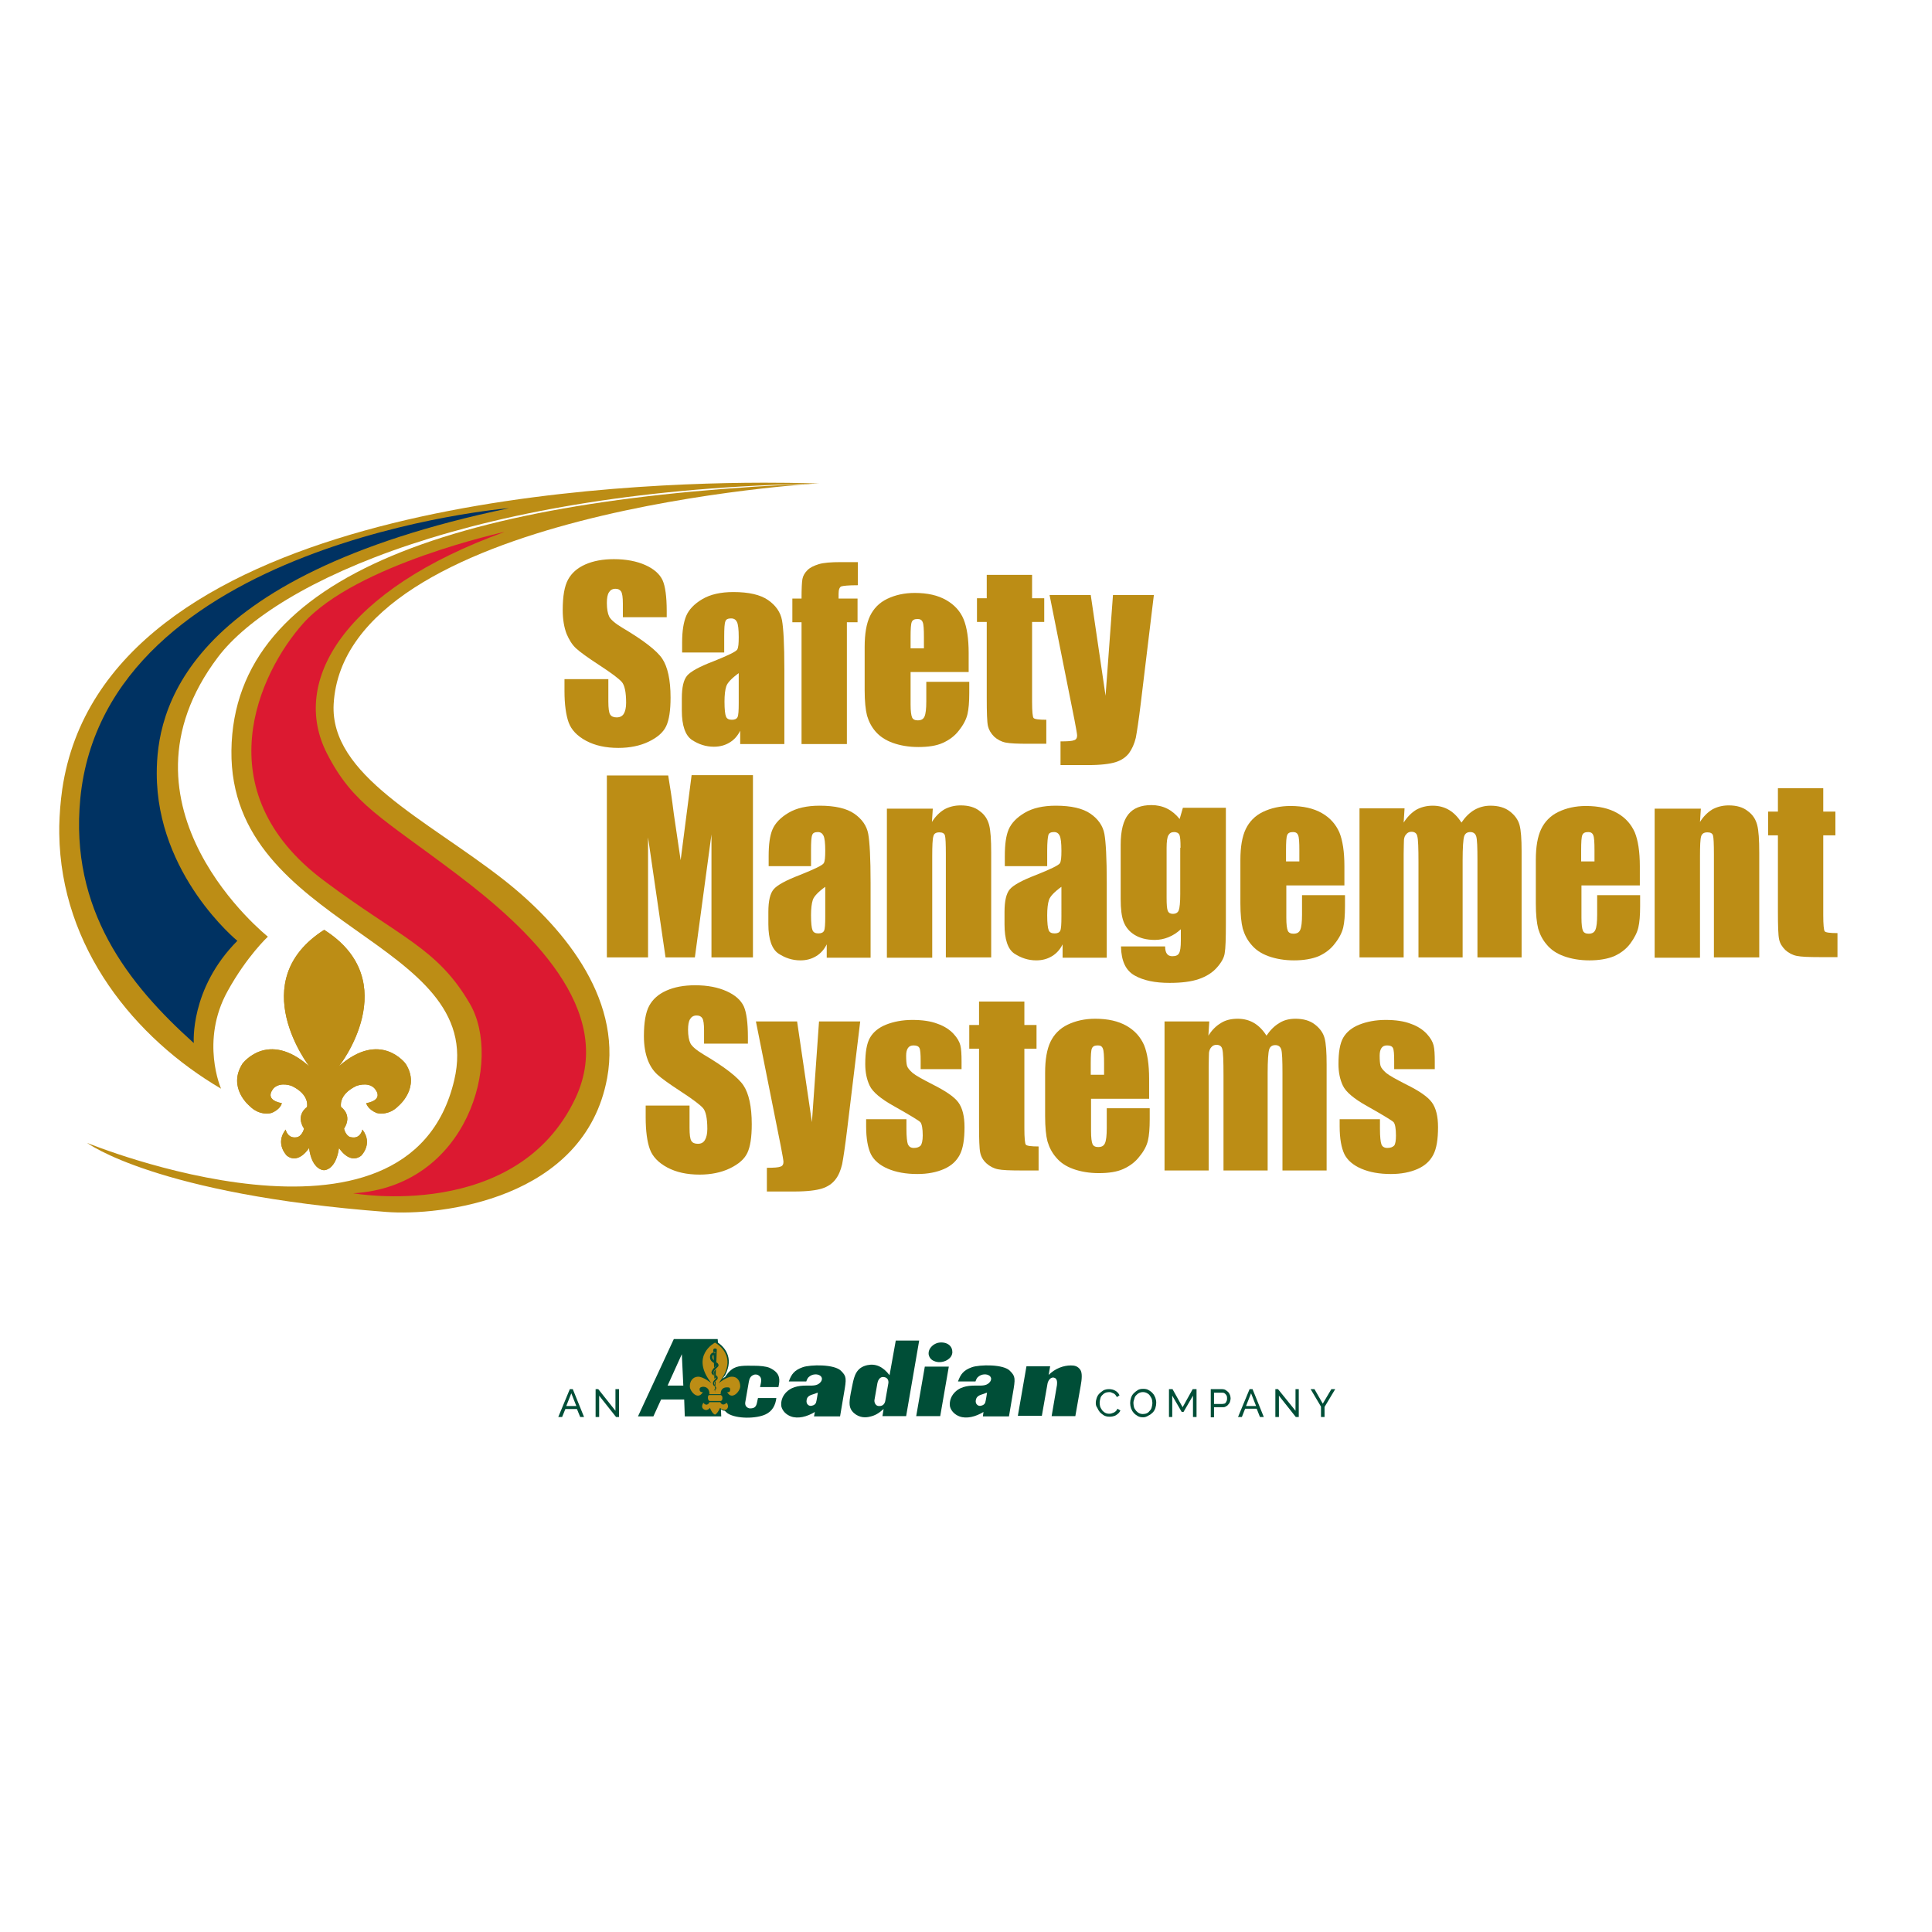 <?xml version="1.0" encoding="utf-8"?>
<!-- Generator: Adobe Illustrator 19.2.1, SVG Export Plug-In . SVG Version: 6.00 Build 0)  -->
<svg version="1.1" id="layer" xmlns="http://www.w3.org/2000/svg" xmlns:xlink="http://www.w3.org/1999/xlink" x="0px" y="0px"
	 viewBox="0 0 652 652" style="enable-background:new 0 0 652 652;" xml:space="preserve">
<style type="text/css">
	.st0{fill:#004E37;}
	.st1{fill:#BC8D15;}
	.st2{fill:#003262;}
	.st3{fill:#DC1931;}
</style>
<g>
	<path class="st0" d="M225.3,467.6l4.8-10.6l0.5,10.6H225.3z M259.7,461.6c-1.2-0.5-3.2-0.7-5.4-0.7c-2.9,0-5.5-0.2-7.4,1.3
		c-0.7,0.5-1.5,1.4-2.2,2.5c-0.6,0.3-0.9,0.6-0.9,0.6c0.3-0.5,0.6-0.8,0.9-1.2c3.2-6.1-0.5-9.7-2.4-11l-0.1-1.2h-14.8l-12.1,26.1
		h5.2l2.6-5.7h7.8l0.2,5.7h12.3l-0.1-2.4c0,0,0.6,0.5,1.3,0.5c0.3,0.3,0.6,0.6,1,0.9c3,1.9,9.7,1.8,12.8,0.3
		c2.3-1.1,3.3-3.1,3.6-5.5h-6.2l-0.3,1.4c-0.3,1.6-0.9,2.1-2.4,2.1c-0.5,0-1.8-0.5-1.6-2l1.2-6.9c0.2-1.2,0.6-2,1.6-2.4
		c0.7-0.3,1.5-0.1,1.9,0.3c0.9,0.7,0.8,1.7,0.3,3.8h6.2c0.3-1.4,0.4-2.3,0.2-3.2C262.6,463.4,261.4,462.4,259.7,461.6"/>
	<path class="st0" d="M299.8,466.8l-1,5.7c-0.1,0.9-0.6,2.1-2.2,2c-1.1,0-1.6-1.2-1.5-2l1-5.7c0.1-0.7,0.7-2.2,2-2.1
		C299.8,464.8,299.9,466.2,299.8,466.8 M302.3,452.4l-2.1,11.7c-2.2-2.9-4.7-4-7.5-3.4c-3.7,0.8-4.4,3.6-5,6.5l-0.6,3
		c-0.6,3.3-0.7,5,1,6.6c2,1.8,4.2,1.6,5.4,1.3c1.9-0.4,3.1-1.2,4.7-2.6l-0.4,2.4h8l4.4-25.5H302.3z"/>
	<path class="st0" d="M275.4,473.3c-0.1,0.4-0.6,0.9-1.1,1c-0.7,0.3-1.3,0.1-1.6-0.2c-0.4-0.3-0.6-0.9-0.5-1.5
		c0.2-1.9,1.9-1.8,3.4-2.5c0.3-0.1,0.4-0.1,0.4-0.1S275.6,472.7,275.4,473.3 M270.9,461.4c-2.8,1-3.8,2.3-4.7,4.8h5.9
		c0.3-0.8,0.5-1.3,1.1-1.7c0.9-0.7,2.1-0.8,2.8-0.6c0.7,0.2,1.1,0.5,1.3,1c0.2,0.4,0,1-0.2,1.3c-1,1.5-2.7,1.4-4.2,1.4h-0.8
		c-2.5,0-5.5,0.4-7.4,3c-1,1.4-1.2,2.9-1,4.1c0.4,1.5,1.6,2.7,3.2,3.3c2.4,0.9,5.5,0.1,8.1-1.5l-0.3,1.5h8.8l1.3-7.7
		c0.9-5.1,0.9-5.8-0.9-7.6C281.7,460.3,273.4,460.5,270.9,461.4"/>
	<path class="st0" d="M332.5,473.3c-0.1,0.4-0.6,0.9-1.1,1c-0.7,0.3-1.3,0.1-1.6-0.2c-0.4-0.3-0.6-0.9-0.5-1.5
		c0.3-1.9,1.9-1.8,3.4-2.5c0.3-0.1,0.4-0.1,0.4-0.1S332.7,472.7,332.5,473.3 M328,461.4c-2.8,1-3.8,2.3-4.7,4.8h5.9
		c0.3-0.8,0.5-1.3,1.1-1.7c0.9-0.7,2.1-0.8,2.8-0.6c0.7,0.2,1.1,0.5,1.3,1c0.2,0.4,0,1-0.2,1.3c-1,1.5-2.7,1.4-4.2,1.4H329
		c-2.5,0-5.5,0.4-7.4,3c-1,1.4-1.2,2.9-1,4.1c0.4,1.5,1.6,2.7,3.2,3.3c2.4,0.9,5.5,0.1,8.1-1.5l-0.2,1.5h8.8l1.3-7.7
		c0.9-5.1,0.9-5.8-0.9-7.6C338.8,460.3,330.5,460.5,328,461.4"/>
	<path class="st0" d="M361.4,460.8c-2.5,0-5.3,1-7.5,3.2l0.5-2.9h-8l-2.9,16.7h8.1l1.9-10.8c0.1-0.7,0.8-2.3,2.1-2.1
		c1.2,0.2,1.2,1.5,1.1,2.5l-1.8,10.5h8l1.8-10.2c0.4-2.2,0.6-4.3-0.1-5.4C363.7,461,362.6,460.8,361.4,460.8"/>
	<path class="st0" d="M320.2,453.8c-1.2-0.9-3-0.9-4.1-0.5c-0.5,0.2-1.1,0.5-1.6,1c-0.9,0.9-1.2,1.8-1.1,2.8c0.2,1,0.8,1.8,1.8,2.2
		c1.3,0.6,3,0.5,4.4-0.3c1.3-0.8,1.7-1.6,1.8-2.6C321.4,455.4,321.1,454.5,320.2,453.8"/>
	<polygon class="st0" points="309.2,477.9 317.3,477.9 320.2,461.2 312.1,461.2 	"/>
	<path class="st1" d="M239.5,472.8h3.7c0,0,0.6,0,0.6-1c0-0.6-0.2-0.8-0.4-0.9c-0.1-0.1-0.2-0.1-0.2-0.1h-3.8c0,0-0.5-0.1-0.5,0.9
		c0,0.7,0.3,0.9,0.4,1C239.4,472.8,239.5,472.8,239.5,472.8"/>
	<path class="st1" d="M245.2,473.4C245.2,473.3,245.2,473.3,245.2,473.4c-0.6,0.6-1.1,0.7-1.5,0.5c-0.4-0.2-0.6-0.6-0.6-0.7h-0.1v0
		h-3.6c0,0.2-0.6,1.2-1.5,0.7c-0.2-0.1-0.3-0.3-0.5-0.5c0,0,0,0,0,0c0,0,0,0,0,0c0,0-1.1,1.4,0.1,2.2c0.1,0.1,0.1,0.1,0.2,0.1
		c0.9,0.5,1.8-0.4,1.9-0.6c0.1,0.3,0.7,1.8,1.5,2.2c0.1,0,0.1,0.1,0.2,0.1c0.9-0.4,1.6-2.1,1.7-2.3c0.1,0.1,0.3,0.3,0.7,0.5
		c0.4,0.2,0.9,0.4,1.5,0C246.3,474.7,245.2,473.3,245.2,473.4L245.2,473.4"/>
	<path class="st1" d="M241.2,456.7c0.1,0,0.2,0,0.2-0.1c0,0-0.1-0.1-0.2-0.1c-0.1,0-0.2,0-0.2,0.1
		C241,456.7,241.1,456.7,241.2,456.7"/>
	<path class="st1" d="M247.1,464.6c-1.8-0.1-4.6,2.2-4.6,2.2c7.4-9.3-1.2-13.7-1.2-13.7s-8.6,4.4-1.2,13.7c0,0-2.8-2.3-4.6-2.2
		c-1.8,0.1-2.7,1.6-2.7,3.2c-0.1,1.6,2.7,5,4.4,2c0,0-1.2,0.2-1.1-1c0-0.6,0.7-0.8,1.2-0.8c0.5,0,2.2,0.2,2.1,2.5h3.8
		c0-2.3,1.7-2.3,2.2-2.3c0.5,0,1,0,1,0.7c0.1,1.2-1,0.9-1,0.9c1.6,3,4.5-0.4,4.4-2C249.8,466.2,248.9,464.6,247.1,464.6
		 M241.3,455.1c0.7,0,0.6,0.4,0.6,0.4l-0.2,5.3c-0.3,0.3-0.7,0.7-0.7,0.7l-0.2-4.2c0.5,0,0.6-0.1,0.6-0.1c0,0,0-0.2,0-0.2
		c0.2,0,0.3-0.1,0.3-0.2c0-0.1-0.1-0.3-0.3-0.4c-0.4-0.2-0.7-0.1-0.7-0.1l0-0.8C240.8,455.5,240.7,455.1,241.3,455.1 M239.6,458
		c0-1.6,1.4-1.6,1.4-1.6c0.3,0,0.6,0.1,0.7,0.4c0,0.2-0.2,0.2-0.3,0.2c-0.1,0,0.2,0.1,0,0.2c0,0-0.1,0.1-0.7,0.1
		c-0.3,0.1-0.3,0.3-0.3,0.8c0,0.4,0.3,0.7,0.5,1l0,0.9C240.9,459.9,239.6,459.4,239.6,458 M240.8,461.8c0.5-0.5,1.2-1,0.9-1.2l0-0.9
		c0.4,0.2,0.8,0.6,0.8,1.1c0,0.6-2.1,1.7-1.6,2.6l0,0.8c0,0-0.8-0.4-0.8-1.1C240.2,462.6,240.5,462.2,240.8,461.8 M241.6,462.1
		l-0.1,2.8l-0.4,0.4l-0.1-2.4C241.3,462.4,241.6,462.1,241.6,462.1 M241.3,469.9l0-0.8l0.1,0L241.3,469.9z M241.7,468.5
		c0,0.4-0.6,0.7-0.8,0.8c-0.1,0,0.5-0.6,0.5-0.8l0-0.6C241.6,468,241.7,468.2,241.7,468.5 M241.2,466.4l0.3-0.3l-0.1,2.3l-0.1,0.2
		L241.2,466.4z M241,466.7c0,0.4,0.1,0.5,0.2,0.6l0,0.6c0,0-0.6-0.3-0.6-1.1c0-1,1.3-1.5,1-1.9l0-0.8c0.6,0.2,0.6,0.9,0.6,0.9
		C242.3,465.7,241,466.1,241,466.7"/>
	<path class="st0" d="M369.8,473.5c0-0.6,0.1-1.1,0.3-1.7c0.2-0.6,0.5-1.1,0.9-1.5c0.4-0.4,0.9-0.8,1.4-1.1c0.6-0.3,1.2-0.4,1.9-0.4
		c0.8,0,1.6,0.2,2.2,0.6c0.6,0.4,1.1,0.9,1.3,1.5l-0.9,0.6c-0.1-0.3-0.3-0.5-0.5-0.8c-0.2-0.2-0.4-0.4-0.7-0.5
		c-0.2-0.1-0.5-0.2-0.7-0.3c-0.2-0.1-0.5-0.1-0.7-0.1c-0.5,0-1,0.1-1.4,0.3c-0.4,0.2-0.7,0.5-1,0.8c-0.3,0.3-0.5,0.7-0.6,1.2
		c-0.1,0.4-0.2,0.9-0.2,1.3c0,0.5,0.1,1,0.2,1.4c0.2,0.4,0.4,0.8,0.7,1.2c0.3,0.3,0.6,0.6,1,0.8c0.4,0.2,0.8,0.3,1.3,0.3
		c0.2,0,0.5,0,0.8-0.1c0.3-0.1,0.5-0.2,0.8-0.3c0.2-0.1,0.5-0.3,0.7-0.5c0.2-0.2,0.4-0.5,0.5-0.8l1,0.6c-0.1,0.3-0.4,0.7-0.6,0.9
		c-0.3,0.3-0.6,0.5-0.9,0.7c-0.3,0.2-0.7,0.3-1.1,0.4c-0.4,0.1-0.8,0.1-1.1,0.1c-0.6,0-1.2-0.1-1.8-0.4c-0.5-0.3-1-0.7-1.4-1.1
		c-0.4-0.5-0.7-1-0.9-1.5C369.9,474.6,369.8,474,369.8,473.5"/>
	<path class="st0" d="M385.8,478.3c-0.7,0-1.3-0.1-1.8-0.4c-0.5-0.3-1-0.6-1.4-1.1c-0.4-0.4-0.7-1-0.9-1.5c-0.2-0.6-0.3-1.2-0.3-1.8
		c0-0.6,0.1-1.2,0.3-1.8c0.2-0.6,0.5-1.1,0.9-1.5c0.4-0.4,0.9-0.8,1.4-1.1c0.5-0.3,1.1-0.4,1.8-0.4c0.7,0,1.3,0.1,1.8,0.4
		c0.5,0.3,1,0.6,1.4,1.1c0.4,0.4,0.7,1,0.9,1.5c0.2,0.6,0.3,1.1,0.3,1.7c0,0.6-0.1,1.2-0.3,1.8c-0.2,0.6-0.5,1.1-0.9,1.5
		c-0.4,0.4-0.9,0.8-1.4,1C387,478.1,386.4,478.3,385.8,478.3 M382.5,473.5c0,0.5,0.1,0.9,0.2,1.4c0.1,0.4,0.4,0.8,0.7,1.2
		c0.3,0.3,0.6,0.6,1,0.8c0.4,0.2,0.8,0.3,1.3,0.3c0.5,0,1-0.1,1.4-0.3c0.4-0.2,0.7-0.5,1-0.9c0.3-0.3,0.5-0.7,0.6-1.2
		c0.1-0.4,0.2-0.9,0.2-1.3c0-0.5-0.1-0.9-0.2-1.4c-0.2-0.4-0.4-0.8-0.7-1.2s-0.6-0.6-1-0.8c-0.4-0.2-0.8-0.3-1.3-0.3
		c-0.5,0-0.9,0.1-1.3,0.3c-0.4,0.2-0.7,0.5-1,0.8c-0.3,0.3-0.5,0.7-0.6,1.2C382.6,472.6,382.5,473,382.5,473.5"/>
	<polygon class="st0" points="402.6,478.2 402.6,471 399.4,476.5 398.8,476.5 395.6,471 395.6,478.2 394.5,478.2 394.5,468.8 
		395.7,468.8 399.1,474.9 402.5,468.8 403.8,468.8 403.8,478.2 	"/>
	<path class="st0" d="M408.6,478.2v-9.4h3.9c0.4,0,0.8,0.1,1.1,0.3c0.3,0.2,0.6,0.4,0.9,0.7c0.3,0.3,0.4,0.6,0.6,1
		c0.1,0.4,0.2,0.7,0.2,1.1c0,0.4-0.1,0.8-0.2,1.1c-0.1,0.4-0.3,0.7-0.6,1c-0.2,0.3-0.5,0.5-0.9,0.7c-0.3,0.2-0.7,0.2-1.1,0.2h-2.8
		v3.4H408.6z M409.8,473.8h2.7c0.2,0,0.5-0.1,0.7-0.1c0.2-0.1,0.4-0.2,0.5-0.4c0.1-0.2,0.2-0.4,0.3-0.6c0.1-0.2,0.1-0.5,0.1-0.8
		c0-0.3,0-0.5-0.1-0.8c-0.1-0.2-0.2-0.4-0.4-0.6c-0.2-0.2-0.3-0.3-0.5-0.4c-0.2-0.1-0.4-0.1-0.7-0.1h-2.7V473.8z"/>
	<path class="st0" d="M421.7,468.8h1l3.8,9.4h-1.3l-1.1-2.8h-3.9l-1.1,2.8h-1.3L421.7,468.8z M423.9,474.5l-1.7-4.3l-1.7,4.3H423.9z
		"/>
	<polygon class="st0" points="431.6,471 431.6,478.2 430.4,478.2 430.4,468.8 431.3,468.8 437.2,476.1 437.2,468.8 438.3,468.8 
		438.3,478.2 437.3,478.2 	"/>
	<polygon class="st0" points="443.6,468.8 446.4,473.7 449.3,468.8 450.6,468.8 447,474.8 447,478.2 445.8,478.2 445.8,474.7 
		442.3,468.8 	"/>
	<path class="st0" d="M192.3,468.8h1l3.8,9.4h-1.3l-1.1-2.7h-3.9l-1.1,2.7h-1.3L192.3,468.8z M194.5,474.5l-1.7-4.3l-1.7,4.3H194.5z
		"/>
	<polygon class="st0" points="202.2,471 202.2,478.2 201,478.2 201,468.8 201.9,468.8 207.7,476.1 207.7,468.8 208.9,468.8 
		208.9,478.2 207.9,478.2 	"/>
	<path class="st1" d="M257.1,162.9c-57,0.1-222.2,8.6-236.1,103.5c-0.6,4.2-0.9,8.3-1,12.4v2.5c0.5,38.6,25.6,69.1,54.6,86.1
		c0,0-7.1-16.1,2.2-32.9c6.5-11.8,13.6-18.4,13.6-18.4s-55.1-43.8-16.8-94.4c19.2-25.3,86.7-56.5,202.7-58.5c0,0-6.6-0.3-17.7-0.3
		H257.1z"/>
	<path class="st1" d="M78.1,253.3c-0.7,59.9,86.4,63.7,75.2,111.2c-15.4,65.7-123.9,21.2-123.9,21.2s23.2,17.4,101,23.3
		c17.9,1.4,66.9-4,74.5-45.2c5.1-27.7-15.9-52.1-35.3-67.2c-25.8-20.1-58.3-35-57-59c3.7-65.4,163.9-74.5,163.9-74.5
		C155.7,168,78.8,193.4,78.1,253.3"/>
	<path class="st1" d="M109.4,313.8c-27.3,17.4-5,46.1-5,46.1c-14.1-12.5-22.6-0.9-22.6-0.9c-5.1,8.1,2.4,14.2,2.4,14.2
		c3.5,3.6,7.4,2.4,7.4,2.4c3.2-1.3,3.5-3.3,3.5-3.3c-6.6-1.3-2.6-5.2-2.6-5.2c2.4-2.1,6-0.6,6-0.6c6.2,3,5.1,7.1,5.1,7.1
		s-4,2.6-1,7.3c-0.1,0.5-0.9,2.7-2.5,2.9c-3.1,0.5-3.7-2.6-3.7-2.6c-3.7,4.8,0.4,8.8,0.4,8.8c4,3.1,7.5-2.6,7.5-2.6
		c1,7.7,5.1,7.5,5.1,7.5l-0.1,0c0,0,4,0.2,5.1-7.5c0,0,3.5,5.7,7.5,2.6c0,0,4.1-4,0.4-8.8c0,0-0.6,3.2-3.7,2.6
		c-1.6-0.1-2.4-2.3-2.5-2.9c3-4.7-1-7.3-1-7.3s-1.1-4.1,5.1-7.1c0,0,3.7-1.5,6,0.6c0,0,4.1,3.9-2.6,5.2c0,0,0.4,2,3.5,3.3
		c0,0,3.9,1.2,7.4-2.4c0,0,7.5-6.2,2.4-14.2c0,0-8.5-11.6-22.6,0.9C114.5,359.9,136.8,331.2,109.4,313.8L109.4,313.8z"/>
	<path class="st1" d="M109.4,313.8c-27.3,17.4-5,46.1-5,46.1c-14.1-12.5-22.6-0.9-22.6-0.9c-5.1,8.1,2.4,14.2,2.4,14.2
		c3.5,3.6,7.4,2.4,7.4,2.4c3.2-1.3,3.5-3.3,3.5-3.3c-6.6-1.3-2.6-5.2-2.6-5.2c2.4-2.1,6-0.6,6-0.6c6.2,3,5.1,7.1,5.1,7.1
		s-4,2.6-1,7.3c-0.1,0.5-0.9,2.7-2.5,2.9c-3.1,0.5-3.7-2.6-3.7-2.6c-3.7,4.8,0.4,8.8,0.4,8.8c4,3.1,7.5-2.6,7.5-2.6
		c1,7.7,5.1,7.5,5.1,7.5l-0.1,0c0,0,4,0.2,5.1-7.5c0,0,3.5,5.7,7.5,2.6c0,0,4.1-4,0.4-8.8c0,0-0.6,3.2-3.7,2.6
		c-1.6-0.1-2.4-2.3-2.5-2.9c3-4.7-1-7.3-1-7.3s-1.1-4.1,5.1-7.1c0,0,3.7-1.5,6,0.6c0,0,4.1,3.9-2.6,5.2c0,0,0.4,2,3.5,3.3
		c0,0,3.9,1.2,7.4-2.4c0,0,7.5-6.2,2.4-14.2c0,0-8.5-11.6-22.6,0.9C114.5,359.9,136.8,331.2,109.4,313.8L109.4,313.8z"/>
	<path class="st2" d="M171.8,171.5c0.2-0.1-136.3,11.4-144.7,98C23.5,307,43.2,332.1,65.4,352c0,0-1.4-18.3,14.7-34.5
		c0,0-27.2-22.2-27.2-56.5C52.9,240.6,61,194.6,171.8,171.5"/>
	<path class="st3" d="M170.3,179.5c0,0-50.1,10.9-68,30.9c-14.9,16.7-33.4,56.5,6.9,86.7c25.7,19.3,38.4,22.7,49.4,41.7
		c11,18.9-0.6,61.6-39.4,63.9c0,0,55.2,9.9,75-32.1c14-29.7-16-57.4-39.8-75.4c-25.8-19.5-35.2-23.7-44-40.8
		C97.7,229.8,116.3,199,170.3,179.5"/>
	<path class="st1" d="M225,208.3h-14.8v-4.6c0-2.1-0.2-3.5-0.6-4.1c-0.4-0.6-1-0.9-1.9-0.9c-1,0-1.7,0.4-2.2,1.2
		c-0.5,0.8-0.7,2-0.7,3.6c0,2,0.3,3.6,0.8,4.6c0.5,1,2,2.3,4.5,3.8c7.1,4.2,11.6,7.7,13.4,10.4c1.8,2.7,2.8,7.1,2.8,13.1
		c0,4.4-0.5,7.6-1.5,9.7c-1,2.1-3,3.8-5.9,5.2c-2.9,1.4-6.4,2.1-10.2,2.1c-4.3,0-7.9-0.8-10.9-2.4c-3-1.6-5-3.7-5.9-6.2
		c-0.9-2.5-1.4-6.1-1.4-10.6v-4h14.8v7.5c0,2.3,0.2,3.8,0.6,4.4c0.4,0.7,1.2,1,2.2,1c1.1,0,1.9-0.4,2.4-1.2c0.5-0.8,0.8-2.1,0.8-3.7
		c0-3.6-0.5-6-1.5-7.1c-1-1.1-3.5-3-7.5-5.6c-4-2.6-6.6-4.5-7.9-5.7c-1.3-1.2-2.3-2.8-3.2-4.9c-0.8-2.1-1.3-4.8-1.3-8
		c0-4.7,0.6-8.1,1.8-10.3c1.2-2.2,3.1-3.9,5.8-5.1c2.7-1.2,5.9-1.8,9.7-1.8c4.1,0,7.7,0.7,10.6,2c2.9,1.3,4.8,3,5.8,5.1
		c0.9,2,1.4,5.5,1.4,10.4V208.3z"/>
	<path class="st1" d="M244.6,220.2h-14.4v-3.4c0-3.9,0.5-6.9,1.4-9c0.9-2.1,2.7-4,5.4-5.6c2.7-1.6,6.2-2.4,10.5-2.4
		c5.2,0,9.1,0.9,11.7,2.7c2.6,1.8,4.2,4.1,4.7,6.8c0.5,2.7,0.8,8.2,0.8,16.5v25.3h-14.9v-4.5c-0.9,1.8-2.1,3.1-3.6,4
		c-1.5,0.9-3.2,1.4-5.3,1.4c-2.7,0-5.1-0.8-7.4-2.3c-2.2-1.5-3.4-4.8-3.4-9.9v-4.1c0-3.8,0.6-6.3,1.8-7.7c1.2-1.4,4.1-3,8.8-4.8
		c5-2,7.7-3.3,8.1-4c0.4-0.7,0.5-2.1,0.5-4.2c0-2.6-0.2-4.3-0.6-5.1c-0.4-0.8-1-1.2-2-1.2c-1,0-1.7,0.3-1.9,1
		c-0.3,0.7-0.4,2.4-0.4,5.2V220.2z M249.4,227.1c-2.5,1.8-3.9,3.3-4.3,4.5c-0.4,1.2-0.6,3-0.6,5.2c0,2.6,0.2,4.3,0.5,5
		c0.3,0.8,1,1.1,2,1.1c1,0,1.6-0.3,1.9-0.9c0.3-0.6,0.4-2.2,0.4-4.7V227.1z"/>
	<path class="st1" d="M289.5,189.7v7.8c-3.2,0-5,0.2-5.6,0.4c-0.6,0.3-0.9,1.1-0.9,2.5v1.6h6.4v8h-3.6v41.1h-15.3V210h-3.1v-8h3.1
		c0-3.3,0.1-5.5,0.3-6.6c0.2-1.1,0.8-2.1,1.7-3c0.9-0.9,2.2-1.5,3.8-2c1.6-0.5,4.1-0.7,7.5-0.7H289.5z"/>
	<path class="st1" d="M327.1,226.8h-19.8v10.9c0,2.3,0.2,3.7,0.5,4.4c0.3,0.7,1,1,1.9,1c1.2,0,1.9-0.4,2.3-1.3
		c0.4-0.9,0.6-2.6,0.6-5.1v-6.6h14.5v3.7c0,3.1-0.2,5.5-0.6,7.2c-0.4,1.7-1.3,3.5-2.8,5.4c-1.4,1.9-3.3,3.3-5.5,4.3
		c-2.2,1-5,1.4-8.3,1.4c-3.2,0-6.1-0.5-8.6-1.4c-2.5-0.9-4.4-2.2-5.8-3.8c-1.4-1.6-2.3-3.4-2.9-5.4c-0.5-2-0.8-4.8-0.8-8.5v-14.7
		c0-4.4,0.6-7.9,1.8-10.4c1.2-2.5,3.1-4.5,5.8-5.8c2.7-1.3,5.8-2,9.3-2c4.3,0,7.8,0.8,10.6,2.4c2.8,1.6,4.8,3.8,5.9,6.5
		c1.1,2.7,1.7,6.5,1.7,11.4V226.8z M311.8,218.6V215c0-2.6-0.1-4.3-0.4-5c-0.3-0.8-0.9-1.1-1.7-1.1c-1.1,0-1.7,0.3-2,1
		c-0.3,0.7-0.4,2.4-0.4,5.2v3.7H311.8z"/>
	<path class="st1" d="M348.3,194v7.9h4.1v8h-4.1v26.9c0,3.3,0.2,5.2,0.5,5.5c0.3,0.4,1.8,0.6,4.3,0.6v8.1h-6.2c-3.5,0-6-0.1-7.5-0.4
		c-1.5-0.3-2.8-1-3.9-2c-1.1-1.1-1.8-2.3-2.1-3.6c-0.3-1.4-0.4-4.5-0.4-9.5v-25.6h-3.3v-8h3.3V194H348.3z"/>
	<path class="st1" d="M389.4,200.8l-4.4,36.4c-0.7,5.8-1.3,9.7-1.7,11.8c-0.5,2.1-1.3,3.8-2.3,5.2c-1.1,1.4-2.6,2.4-4.5,3
		c-1.9,0.6-5,1-9.3,1h-9.3v-8c2.4,0,3.9-0.1,4.6-0.4c0.7-0.2,1-0.8,1-1.6c0-0.4-0.3-2.2-0.9-5.3l-8.4-42.1h13.9l5,34l2.5-34H389.4z"
		/>
	<path class="st1" d="M254.1,261.7v61.4h-14l0-41.5l-5.6,41.5h-9.9l-5.9-40.5l0,40.5h-13.9v-61.4h20.7c0.6,3.7,1.3,8,1.9,13
		l2.3,15.6l3.7-28.7H254.1z"/>
	<path class="st1" d="M273.8,292.3h-14.4v-3.4c0-3.9,0.4-6.9,1.3-9c0.9-2.1,2.7-4,5.4-5.6c2.7-1.6,6.2-2.4,10.5-2.4
		c5.2,0,9.1,0.9,11.7,2.7c2.6,1.8,4.2,4.1,4.7,6.8c0.5,2.7,0.8,8.2,0.8,16.5v25.3H279v-4.5c-0.9,1.8-2.1,3.1-3.6,4
		c-1.5,0.9-3.2,1.4-5.3,1.4c-2.7,0-5.1-0.8-7.4-2.3c-2.2-1.5-3.4-4.8-3.4-9.9v-4.1c0-3.8,0.6-6.3,1.8-7.7c1.2-1.4,4.1-3,8.8-4.8
		c5-2,7.7-3.3,8.1-4c0.4-0.7,0.5-2.1,0.5-4.2c0-2.6-0.2-4.3-0.6-5.1c-0.4-0.8-1-1.2-1.9-1.2c-1,0-1.7,0.3-1.9,1
		c-0.3,0.7-0.4,2.4-0.4,5.2V292.3z M278.6,299.2c-2.5,1.8-3.9,3.3-4.3,4.5c-0.4,1.2-0.6,3-0.6,5.2c0,2.6,0.2,4.3,0.5,5
		c0.3,0.8,1,1.1,2,1.1c1,0,1.6-0.3,1.9-0.9c0.3-0.6,0.4-2.2,0.4-4.7V299.2z"/>
	<path class="st1" d="M314.8,272.8l-0.3,4.6c1.1-1.8,2.5-3.2,4.1-4.2c1.6-0.9,3.5-1.4,5.6-1.4c2.6,0,4.8,0.6,6.4,1.9
		c1.7,1.2,2.7,2.8,3.2,4.7c0.5,1.9,0.7,5,0.7,9.4v35.3h-15.3v-34.8c0-3.5-0.1-5.6-0.3-6.3c-0.2-0.8-0.9-1.1-1.9-1.1
		c-1.1,0-1.8,0.4-2,1.3c-0.3,0.9-0.4,3.2-0.4,7v34h-15.3v-50.3H314.8z"/>
	<path class="st1" d="M353.5,292.3h-14.4v-3.4c0-3.9,0.4-6.9,1.3-9c0.9-2.1,2.7-4,5.4-5.6c2.7-1.6,6.2-2.4,10.5-2.4
		c5.2,0,9.1,0.9,11.7,2.7c2.6,1.8,4.2,4.1,4.7,6.8c0.5,2.7,0.8,8.2,0.8,16.5v25.3h-14.9v-4.5c-0.9,1.8-2.1,3.1-3.6,4
		c-1.5,0.9-3.2,1.4-5.3,1.4c-2.7,0-5.1-0.8-7.4-2.3c-2.2-1.5-3.3-4.8-3.3-9.9v-4.1c0-3.8,0.6-6.3,1.8-7.7c1.2-1.4,4.1-3,8.8-4.8
		c5-2,7.7-3.3,8.1-4c0.4-0.7,0.5-2.1,0.5-4.2c0-2.6-0.2-4.3-0.6-5.1c-0.4-0.8-1-1.2-1.9-1.2c-1,0-1.7,0.3-1.9,1
		c-0.2,0.7-0.4,2.4-0.4,5.2V292.3z M358.3,299.2c-2.5,1.8-3.9,3.3-4.3,4.5c-0.4,1.2-0.6,3-0.6,5.2c0,2.6,0.2,4.3,0.5,5
		c0.3,0.8,1,1.1,2,1.1c1,0,1.6-0.3,1.9-0.9c0.3-0.6,0.4-2.2,0.4-4.7V299.2z"/>
	<path class="st1" d="M413.7,272.8v38.7c0,5.2-0.1,8.6-0.4,10.2c-0.2,1.5-1.1,3.1-2.6,4.8c-1.5,1.7-3.5,3-6.1,3.9
		c-2.6,0.9-5.9,1.3-9.9,1.3c-4.9,0-8.8-0.8-11.8-2.5c-3-1.7-4.5-4.9-4.6-9.8h14.9c0,2.2,0.8,3.3,2.4,3.3c1.2,0,1.9-0.3,2.3-1
		c0.4-0.7,0.6-2.1,0.6-4.3v-3.8c-1.3,1.2-2.7,2.1-4.2,2.7c-1.5,0.6-3,0.9-4.6,0.9c-2.8,0-5-0.6-6.8-1.7c-1.8-1.1-3-2.6-3.7-4.4
		c-0.7-1.8-1-4.4-1-7.7v-18.3c0-4.8,0.9-8.2,2.6-10.3c1.7-2.1,4.3-3.1,7.8-3.1c1.9,0,3.7,0.4,5.3,1.2c1.6,0.8,3,2,4.2,3.5l1.1-3.8
		H413.7z M398.4,286.1c0-2.3-0.1-3.8-0.4-4.4c-0.3-0.6-0.9-0.9-1.8-0.9c-0.9,0-1.5,0.4-1.9,1.1c-0.4,0.7-0.6,2.1-0.6,4.3V303
		c0,2.2,0.1,3.7,0.4,4.4c0.3,0.7,0.9,1,1.7,1c1,0,1.7-0.4,2-1.2c0.3-0.8,0.5-2.6,0.5-5.5V286.1z"/>
	<path class="st1" d="M453.9,298.8h-19.8v10.9c0,2.3,0.2,3.7,0.5,4.4c0.3,0.7,1,1,1.9,1c1.2,0,1.9-0.4,2.3-1.3
		c0.4-0.9,0.6-2.6,0.6-5.1v-6.6h14.5v3.7c0,3.1-0.2,5.5-0.6,7.2c-0.4,1.7-1.3,3.5-2.8,5.4c-1.4,1.9-3.3,3.3-5.5,4.3
		c-2.2,0.9-5,1.4-8.3,1.4c-3.2,0-6.1-0.5-8.6-1.4c-2.5-0.9-4.4-2.2-5.8-3.9c-1.4-1.6-2.3-3.4-2.9-5.4c-0.5-2-0.8-4.8-0.8-8.5v-14.7
		c0-4.4,0.6-7.9,1.8-10.4c1.2-2.5,3.1-4.5,5.8-5.8c2.7-1.3,5.8-2,9.3-2c4.3,0,7.8,0.8,10.6,2.4c2.8,1.6,4.7,3.8,5.9,6.5
		c1.1,2.7,1.7,6.5,1.7,11.4V298.8z M438.5,290.6v-3.7c0-2.6-0.1-4.3-0.4-5c-0.3-0.8-0.9-1.1-1.7-1.1c-1.1,0-1.7,0.3-2,1
		c-0.3,0.7-0.4,2.4-0.4,5.2v3.7H438.5z"/>
	<path class="st1" d="M474,272.8l-0.3,4.8c1.2-1.9,2.6-3.3,4.2-4.3c1.6-0.9,3.5-1.4,5.6-1.4c4.1,0,7.3,1.9,9.7,5.7
		c1.3-1.9,2.7-3.3,4.4-4.3c1.6-0.9,3.4-1.4,5.4-1.4c2.6,0,4.8,0.6,6.5,1.9c1.7,1.3,2.8,2.8,3.3,4.6c0.5,1.8,0.7,4.8,0.7,8.9v35.8
		h-14.9v-32.8c0-4.3-0.1-7-0.4-8c-0.3-1-1-1.5-2-1.5c-1.1,0-1.8,0.5-2.1,1.5c-0.3,1-0.5,3.7-0.5,8v32.8h-14.9v-32
		c0-4.9-0.1-7.9-0.4-8.9c-0.2-1-0.9-1.5-2-1.5c-0.7,0-1.3,0.3-1.7,0.8c-0.5,0.5-0.7,1.1-0.8,1.9c0,0.8-0.1,2.3-0.1,4.8v34.9h-14.9
		v-50.3H474z"/>
	<path class="st1" d="M553.5,298.8h-19.8v10.9c0,2.3,0.2,3.7,0.5,4.4c0.3,0.7,1,1,1.9,1c1.2,0,1.9-0.4,2.3-1.3
		c0.4-0.9,0.6-2.6,0.6-5.1v-6.6h14.5v3.7c0,3.1-0.2,5.5-0.6,7.2c-0.4,1.7-1.3,3.5-2.7,5.4c-1.4,1.9-3.3,3.3-5.5,4.3
		c-2.2,0.9-5,1.4-8.3,1.4c-3.2,0-6.1-0.5-8.6-1.4c-2.5-0.9-4.4-2.2-5.8-3.9c-1.4-1.6-2.3-3.4-2.9-5.4c-0.5-2-0.8-4.8-0.8-8.5v-14.7
		c0-4.4,0.6-7.9,1.8-10.4c1.2-2.5,3.1-4.5,5.8-5.8c2.7-1.3,5.8-2,9.3-2c4.3,0,7.8,0.8,10.6,2.4c2.8,1.6,4.7,3.8,5.9,6.5
		c1.1,2.7,1.7,6.5,1.7,11.4V298.8z M538.1,290.6v-3.7c0-2.6-0.1-4.3-0.4-5c-0.3-0.8-0.9-1.1-1.7-1.1c-1.1,0-1.7,0.3-2,1
		c-0.3,0.7-0.4,2.4-0.4,5.2v3.7H538.1z"/>
	<path class="st1" d="M574,272.8l-0.3,4.6c1.1-1.8,2.5-3.2,4.1-4.2c1.6-0.9,3.5-1.4,5.6-1.4c2.6,0,4.8,0.6,6.4,1.9
		c1.7,1.2,2.7,2.8,3.2,4.7c0.5,1.9,0.7,5,0.7,9.4v35.3h-15.3v-34.8c0-3.5-0.1-5.6-0.3-6.3c-0.2-0.8-0.9-1.1-1.9-1.1
		c-1.1,0-1.8,0.4-2.1,1.3c-0.3,0.9-0.4,3.2-0.4,7v34h-15.3v-50.3H574z"/>
	<path class="st1" d="M615.3,266v7.9h4.1v8h-4.1v26.9c0,3.3,0.2,5.2,0.5,5.5c0.3,0.4,1.8,0.6,4.3,0.6v8.1h-6.2c-3.5,0-6-0.1-7.5-0.4
		c-1.5-0.3-2.8-1-3.9-2c-1.1-1.1-1.8-2.2-2.1-3.6c-0.3-1.4-0.4-4.5-0.4-9.5v-25.6h-3.3v-8h3.3V266H615.3z"/>
	<path class="st1" d="M252.4,352.2h-14.8v-4.5c0-2.1-0.2-3.5-0.6-4.1c-0.4-0.6-1-0.9-1.9-0.9c-1,0-1.7,0.4-2.2,1.2
		c-0.5,0.8-0.7,2-0.7,3.6c0,2,0.3,3.6,0.8,4.6c0.5,1,2,2.3,4.5,3.8c7.1,4.2,11.6,7.7,13.4,10.4c1.8,2.7,2.8,7.1,2.8,13.1
		c0,4.4-0.5,7.6-1.5,9.7c-1,2.1-3,3.8-5.9,5.2c-2.9,1.4-6.4,2.1-10.2,2.1c-4.3,0-7.9-0.8-10.9-2.4c-3-1.6-5-3.7-5.9-6.2
		c-0.9-2.5-1.4-6.1-1.4-10.7v-4h14.8v7.5c0,2.3,0.2,3.8,0.6,4.4c0.4,0.7,1.2,1,2.2,1c1.1,0,1.9-0.4,2.4-1.3c0.5-0.8,0.8-2.1,0.8-3.7
		c0-3.6-0.5-6-1.5-7.1c-1-1.1-3.5-3-7.5-5.6c-4-2.6-6.6-4.5-7.9-5.7c-1.3-1.2-2.4-2.8-3.2-4.9c-0.8-2.1-1.3-4.8-1.3-8
		c0-4.7,0.6-8.1,1.8-10.3c1.2-2.2,3.1-3.9,5.8-5.1c2.7-1.2,5.9-1.8,9.7-1.8c4.2,0,7.7,0.7,10.6,2c2.9,1.3,4.8,3,5.8,5.1
		c0.9,2,1.4,5.5,1.4,10.4V352.2z"/>
	<path class="st1" d="M290.3,344.7l-4.4,36.4c-0.7,5.8-1.3,9.7-1.7,11.8c-0.5,2.1-1.2,3.8-2.3,5.2c-1.1,1.4-2.6,2.4-4.5,3
		c-1.9,0.6-5,1-9.3,1h-9.3v-8c2.4,0,3.9-0.1,4.6-0.4c0.7-0.2,1-0.8,1-1.6c0-0.4-0.3-2.2-0.9-5.3l-8.4-42.1H269l5,34l2.4-34H290.3z"
		/>
	<path class="st1" d="M324.3,360.8h-13.6v-2.7c0-2.3-0.1-3.8-0.4-4.4c-0.3-0.6-0.9-0.9-2-0.9c-0.9,0-1.5,0.3-1.9,0.9
		c-0.4,0.6-0.6,1.4-0.6,2.6c0,1.5,0.1,2.7,0.3,3.4c0.2,0.7,0.9,1.5,1.9,2.4c1.1,0.9,3.3,2.1,6.6,3.8c4.4,2.2,7.4,4.2,8.8,6.1
		c1.4,1.9,2.1,4.7,2.1,8.4c0,4.1-0.5,7.2-1.6,9.3c-1.1,2.1-2.8,3.7-5.3,4.8c-2.5,1.1-5.5,1.7-9,1.7c-3.9,0-7.2-0.6-10-1.8
		c-2.8-1.2-4.7-2.9-5.7-4.9c-1-2.1-1.6-5.2-1.6-9.4v-2.4h13.6v3.2c0,2.7,0.2,4.5,0.5,5.3c0.4,0.8,1,1.2,2,1.2c1.1,0,1.8-0.3,2.3-0.8
		c0.4-0.5,0.7-1.7,0.7-3.4c0-2.4-0.3-3.9-0.8-4.5c-0.6-0.6-3.6-2.4-8.9-5.4c-4.5-2.5-7.2-4.8-8.2-6.9c-1-2.1-1.5-4.5-1.5-7.3
		c0-4,0.5-7,1.6-8.9s2.9-3.4,5.4-4.4c2.5-1,5.5-1.6,8.9-1.6c3.3,0,6.2,0.4,8.5,1.3c2.3,0.8,4.1,2,5.4,3.4c1.3,1.4,2,2.7,2.3,3.9
		c0.3,1.2,0.4,3,0.4,5.6V360.8z"/>
	<path class="st1" d="M345.7,338v7.9h4.1v8h-4.1v26.9c0,3.3,0.2,5.2,0.5,5.5c0.3,0.4,1.8,0.6,4.3,0.6v8.1h-6.2c-3.5,0-6-0.1-7.5-0.4
		c-1.5-0.3-2.8-1-3.9-2c-1.1-1-1.8-2.2-2.1-3.6c-0.3-1.4-0.4-4.5-0.4-9.5v-25.6h-3.3v-8h3.3V338H345.7z"/>
	<path class="st1" d="M388,370.8h-19.8v10.9c0,2.3,0.2,3.7,0.5,4.4c0.3,0.7,1,1,1.9,1c1.2,0,1.9-0.4,2.3-1.3
		c0.4-0.9,0.6-2.6,0.6-5.1V374H388v3.7c0,3.1-0.2,5.5-0.6,7.2c-0.4,1.7-1.3,3.5-2.8,5.3c-1.4,1.9-3.3,3.3-5.5,4.3
		c-2.2,1-5,1.4-8.3,1.4c-3.2,0-6.1-0.5-8.6-1.4c-2.5-0.9-4.4-2.2-5.8-3.9c-1.4-1.6-2.3-3.4-2.9-5.4c-0.5-1.9-0.8-4.8-0.8-8.5v-14.7
		c0-4.4,0.6-7.9,1.8-10.4c1.2-2.5,3.1-4.5,5.8-5.8c2.7-1.3,5.8-2,9.3-2c4.3,0,7.8,0.8,10.6,2.4c2.8,1.6,4.7,3.8,5.9,6.5
		c1.1,2.7,1.7,6.5,1.7,11.4V370.8z M372.6,362.6v-3.7c0-2.6-0.1-4.3-0.4-5c-0.3-0.8-0.8-1.1-1.7-1.1c-1.1,0-1.7,0.3-2,1
		c-0.3,0.6-0.4,2.4-0.4,5.2v3.7H372.6z"/>
	<path class="st1" d="M408.1,344.7l-0.3,4.8c1.2-1.9,2.6-3.3,4.3-4.3c1.6-1,3.5-1.4,5.6-1.4c4.1,0,7.3,1.9,9.7,5.7
		c1.3-1.9,2.7-3.3,4.4-4.3c1.6-1,3.4-1.4,5.4-1.4c2.6,0,4.8,0.6,6.5,1.9c1.7,1.3,2.8,2.8,3.3,4.6c0.5,1.8,0.7,4.8,0.7,8.9V395h-14.9
		v-32.8c0-4.3-0.1-7-0.4-8c-0.3-1-1-1.5-2-1.5c-1.1,0-1.8,0.5-2.1,1.5c-0.3,1-0.5,3.7-0.5,8V395h-14.9v-32c0-4.9-0.1-7.9-0.4-8.9
		c-0.2-1-0.9-1.5-2-1.5c-0.7,0-1.3,0.3-1.7,0.8c-0.5,0.5-0.7,1.2-0.8,1.9c0,0.7-0.1,2.3-0.1,4.8V395H393v-50.3H408.1z"/>
	<path class="st1" d="M484.1,360.8h-13.6v-2.7c0-2.3-0.1-3.8-0.4-4.4c-0.3-0.6-0.9-0.9-2-0.9c-0.9,0-1.5,0.3-1.9,0.9
		c-0.4,0.6-0.6,1.4-0.6,2.6c0,1.5,0.1,2.7,0.3,3.4c0.2,0.7,0.9,1.5,1.9,2.4c1.1,0.9,3.3,2.1,6.6,3.8c4.5,2.2,7.4,4.2,8.8,6.1
		c1.4,1.9,2.1,4.7,2.1,8.4c0,4.1-0.5,7.2-1.6,9.3c-1.1,2.1-2.8,3.7-5.3,4.8c-2.5,1.1-5.5,1.7-9,1.7c-3.9,0-7.2-0.6-10-1.8
		c-2.8-1.2-4.7-2.9-5.7-4.9c-1-2.1-1.6-5.2-1.6-9.4v-2.4h13.6v3.2c0,2.7,0.2,4.5,0.5,5.3c0.3,0.8,1,1.2,2,1.2c1.1,0,1.8-0.3,2.3-0.8
		c0.4-0.5,0.6-1.7,0.6-3.4c0-2.4-0.3-3.9-0.8-4.5c-0.6-0.6-3.6-2.4-8.9-5.4c-4.5-2.5-7.2-4.8-8.2-6.9c-1-2.1-1.5-4.5-1.5-7.3
		c0-4,0.5-7,1.6-8.9c1.1-1.9,2.9-3.4,5.4-4.4c2.5-1,5.5-1.6,8.9-1.6c3.3,0,6.2,0.4,8.5,1.3c2.3,0.8,4.1,2,5.4,3.4
		c1.3,1.4,2,2.7,2.3,3.9c0.3,1.2,0.4,3,0.4,5.6V360.8z"/>
</g>
</svg>
